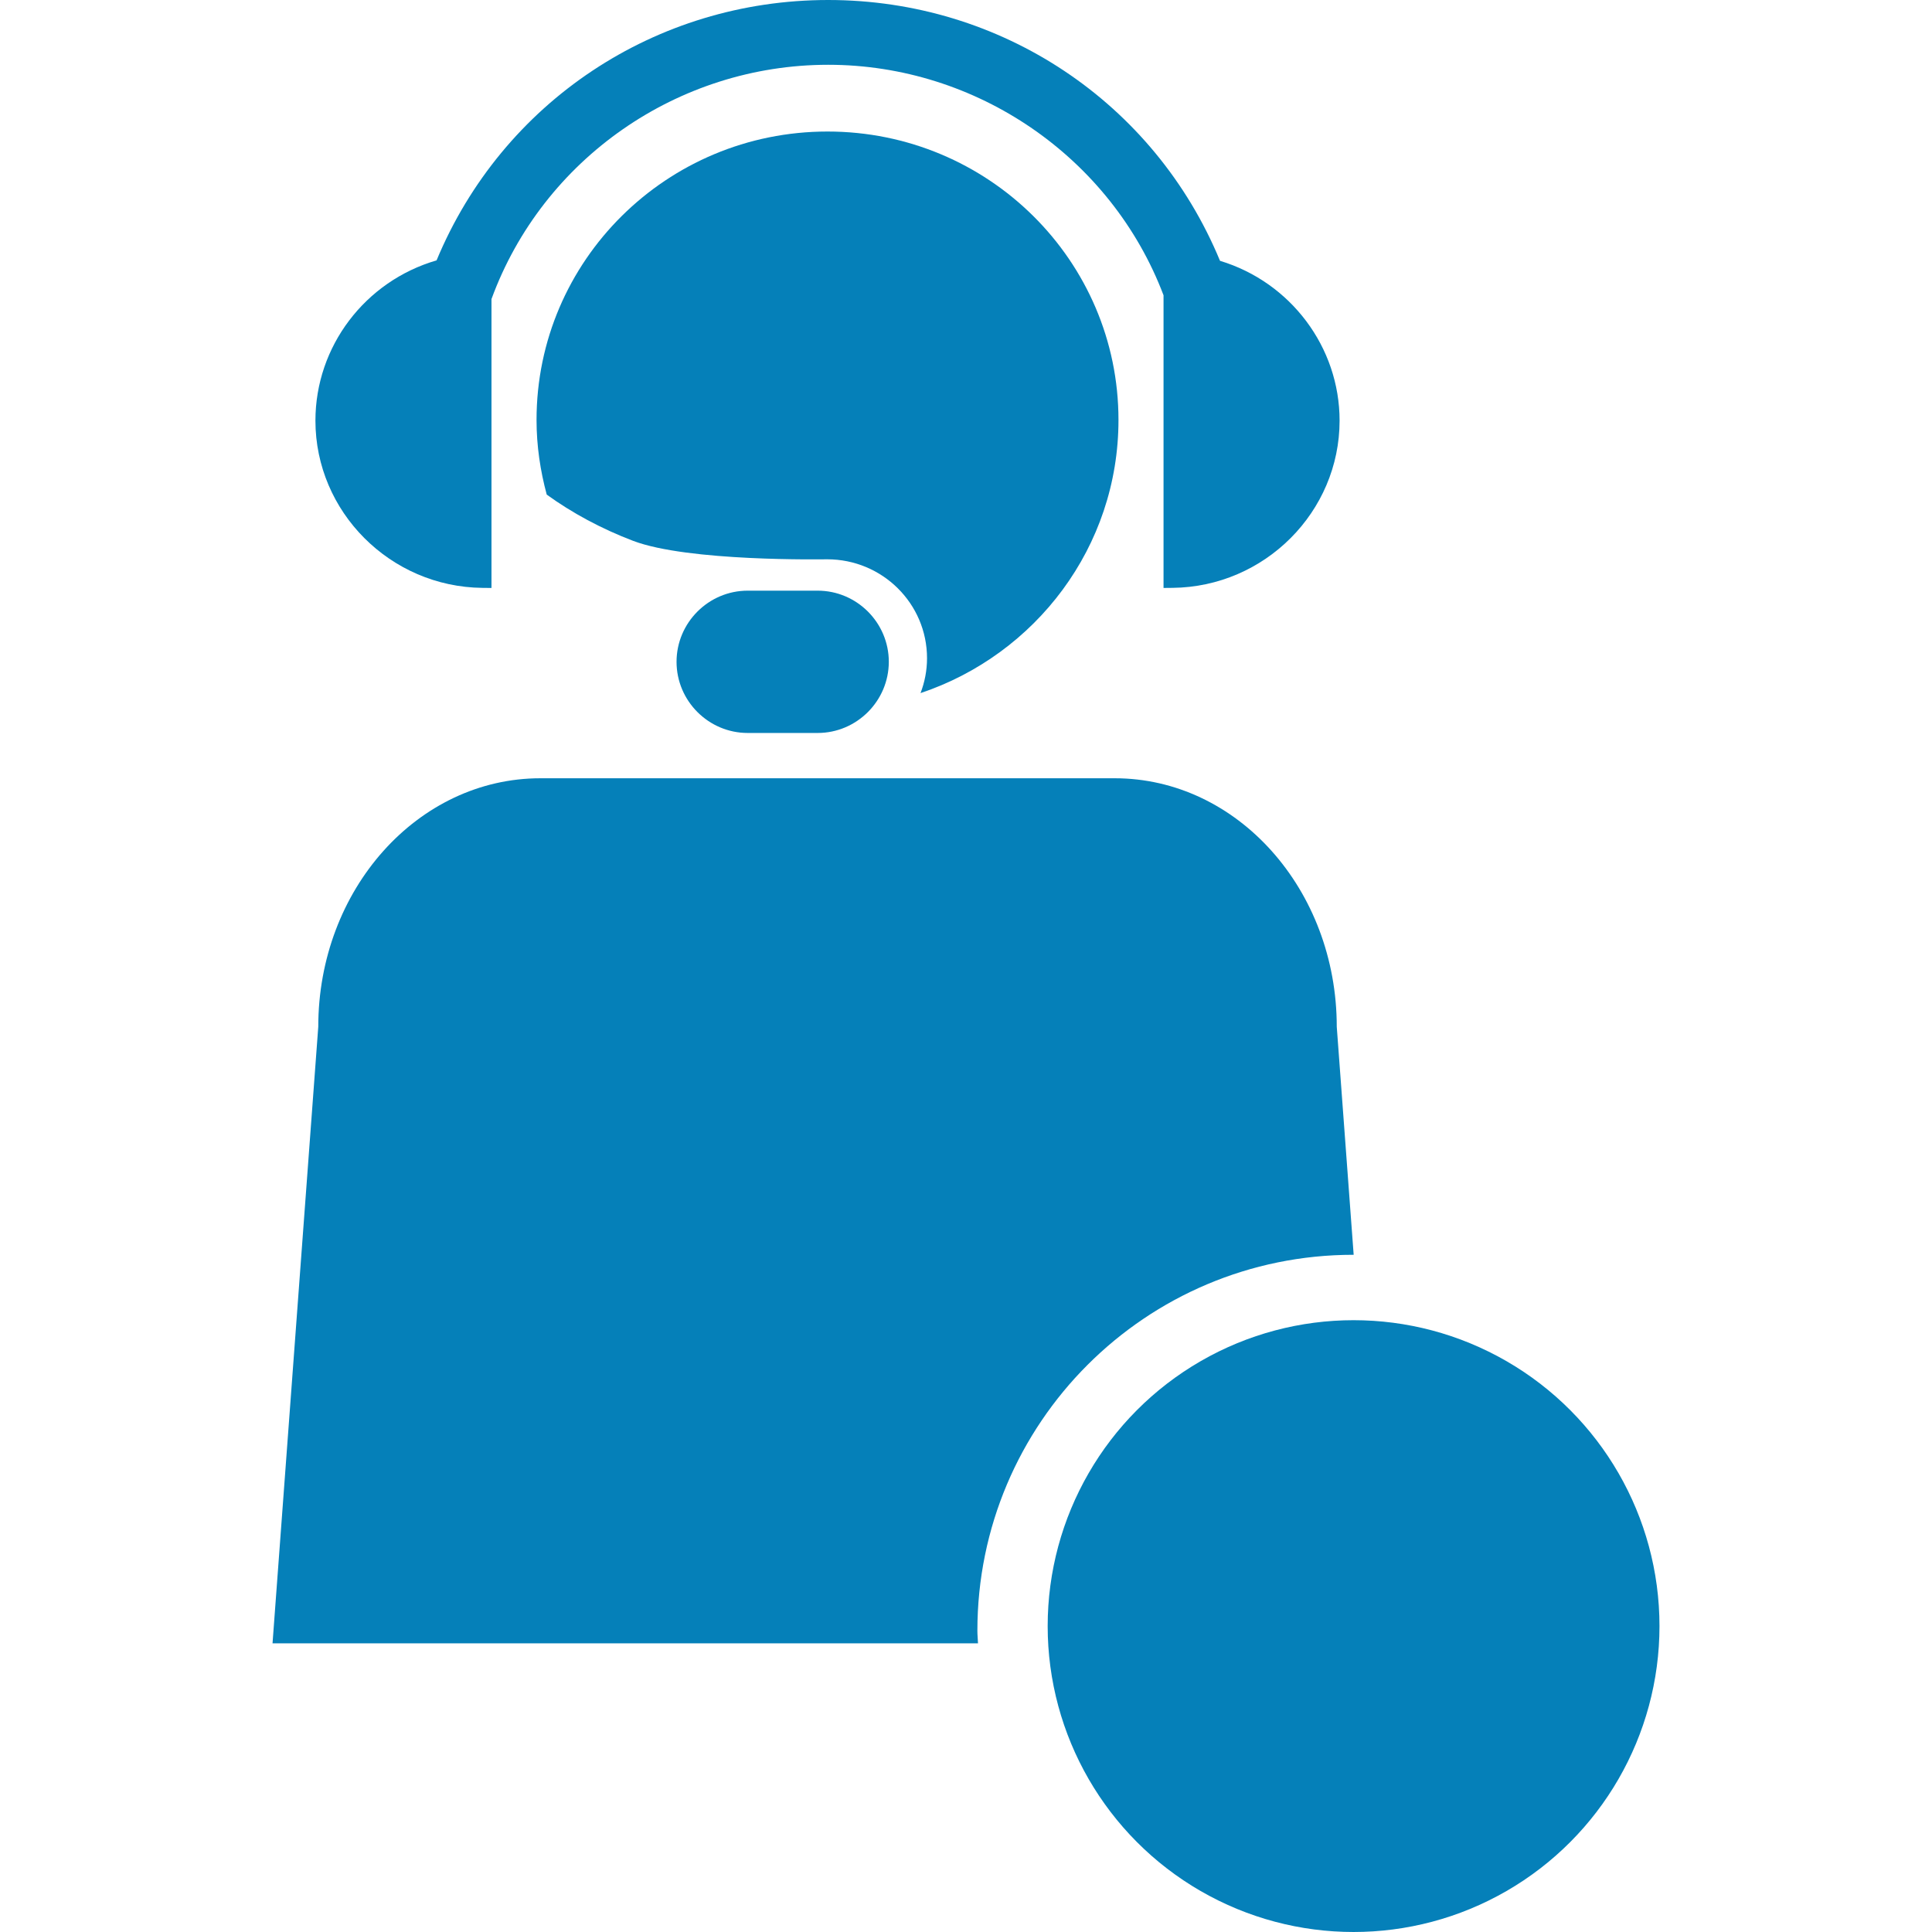 <?xml version="1.0" encoding="utf-8"?>
<!-- Generator: Adobe Illustrator 23.0.3, SVG Export Plug-In . SVG Version: 6.00 Build 0)  -->
<svg version="1.1" xmlns="http://www.w3.org/2000/svg" xmlns:xlink="http://www.w3.org/1999/xlink" x="0px" y="0px"
	 viewBox="0 0 1280 1280" style="enable-background:new 0 0 1280 1280;" xml:space="preserve">
<style type="text/css">
	.st0{fill:#0580B9;}
</style>
<g id="Layer_1">
</g>
<g id="d._x09___Camion_semiremorca-Cap_tractor-TIR">
	<title>Hunting</title>
	<desc>Created with Sketch.</desc>
	<g>
		<path class="st0" d="M319.61,389.48l6.01,0.06V198.14C359.61,105.26,449.13,42.92,548.7,42.92c98.38,0,187.53,61.32,222.17,152.7
			c0,0,0,193.91,0,193.91l6.01-0.06c61-0.64,110.63-50.33,110.63-110.79c0-48.63-32.43-91.75-79.22-105.88
			C764.81,67.74,663.23,0,548.7,0C434.32,0,332.8,67.61,289.24,172.5c-47.4,13.8-80.26,57.04-80.26,106.19
			C208.98,339.14,258.61,388.84,319.61,389.48z"/>
		<path class="st0" d="M741.02,278.24c0.01-105.53-86.31-191.1-192.77-191.1c-106.47,0-192.78,85.56-192.78,191.1
			c0,17.13,2.49,33.64,6.75,49.44c16.63,12.06,36.22,22.66,57.25,30.65c36.57,13.88,126.13,12.22,128.58,12.22
			c36.52,0,66.13,29.34,66.13,65.55c0,8.15-1.56,15.91-4.31,23.1C686.09,433.69,741.02,362.39,741.02,278.24z"/>
		<path class="st0" d="M495.37,391.33c-25.93,0-47.14,21.21-47.14,47.14c0,25.93,21.21,47.14,47.14,47.14h46.35
			c25.91,0,47.12-21.21,47.14-47.14c0-25.93-21.21-47.14-47.14-47.14H495.37z"/>
		<path class="st0" d="M896.65,831.33c0.06,0,0.13,0.01,0.19,0.01l-11.2-151.06c0-90.94-65.87-164.66-147.14-164.66h-380.5
			c-81.26,0-147.14,73.71-147.14,164.66l-30.3,408.47h467.39c-0.09-2.78-0.41-5.5-0.41-8.31
			C647.54,942.86,759.06,831.33,896.65,831.33z"/>
		<circle class="st0" cx="896.78" cy="1077.33" r="202.67"/>
	</g>
</g>
</svg>
